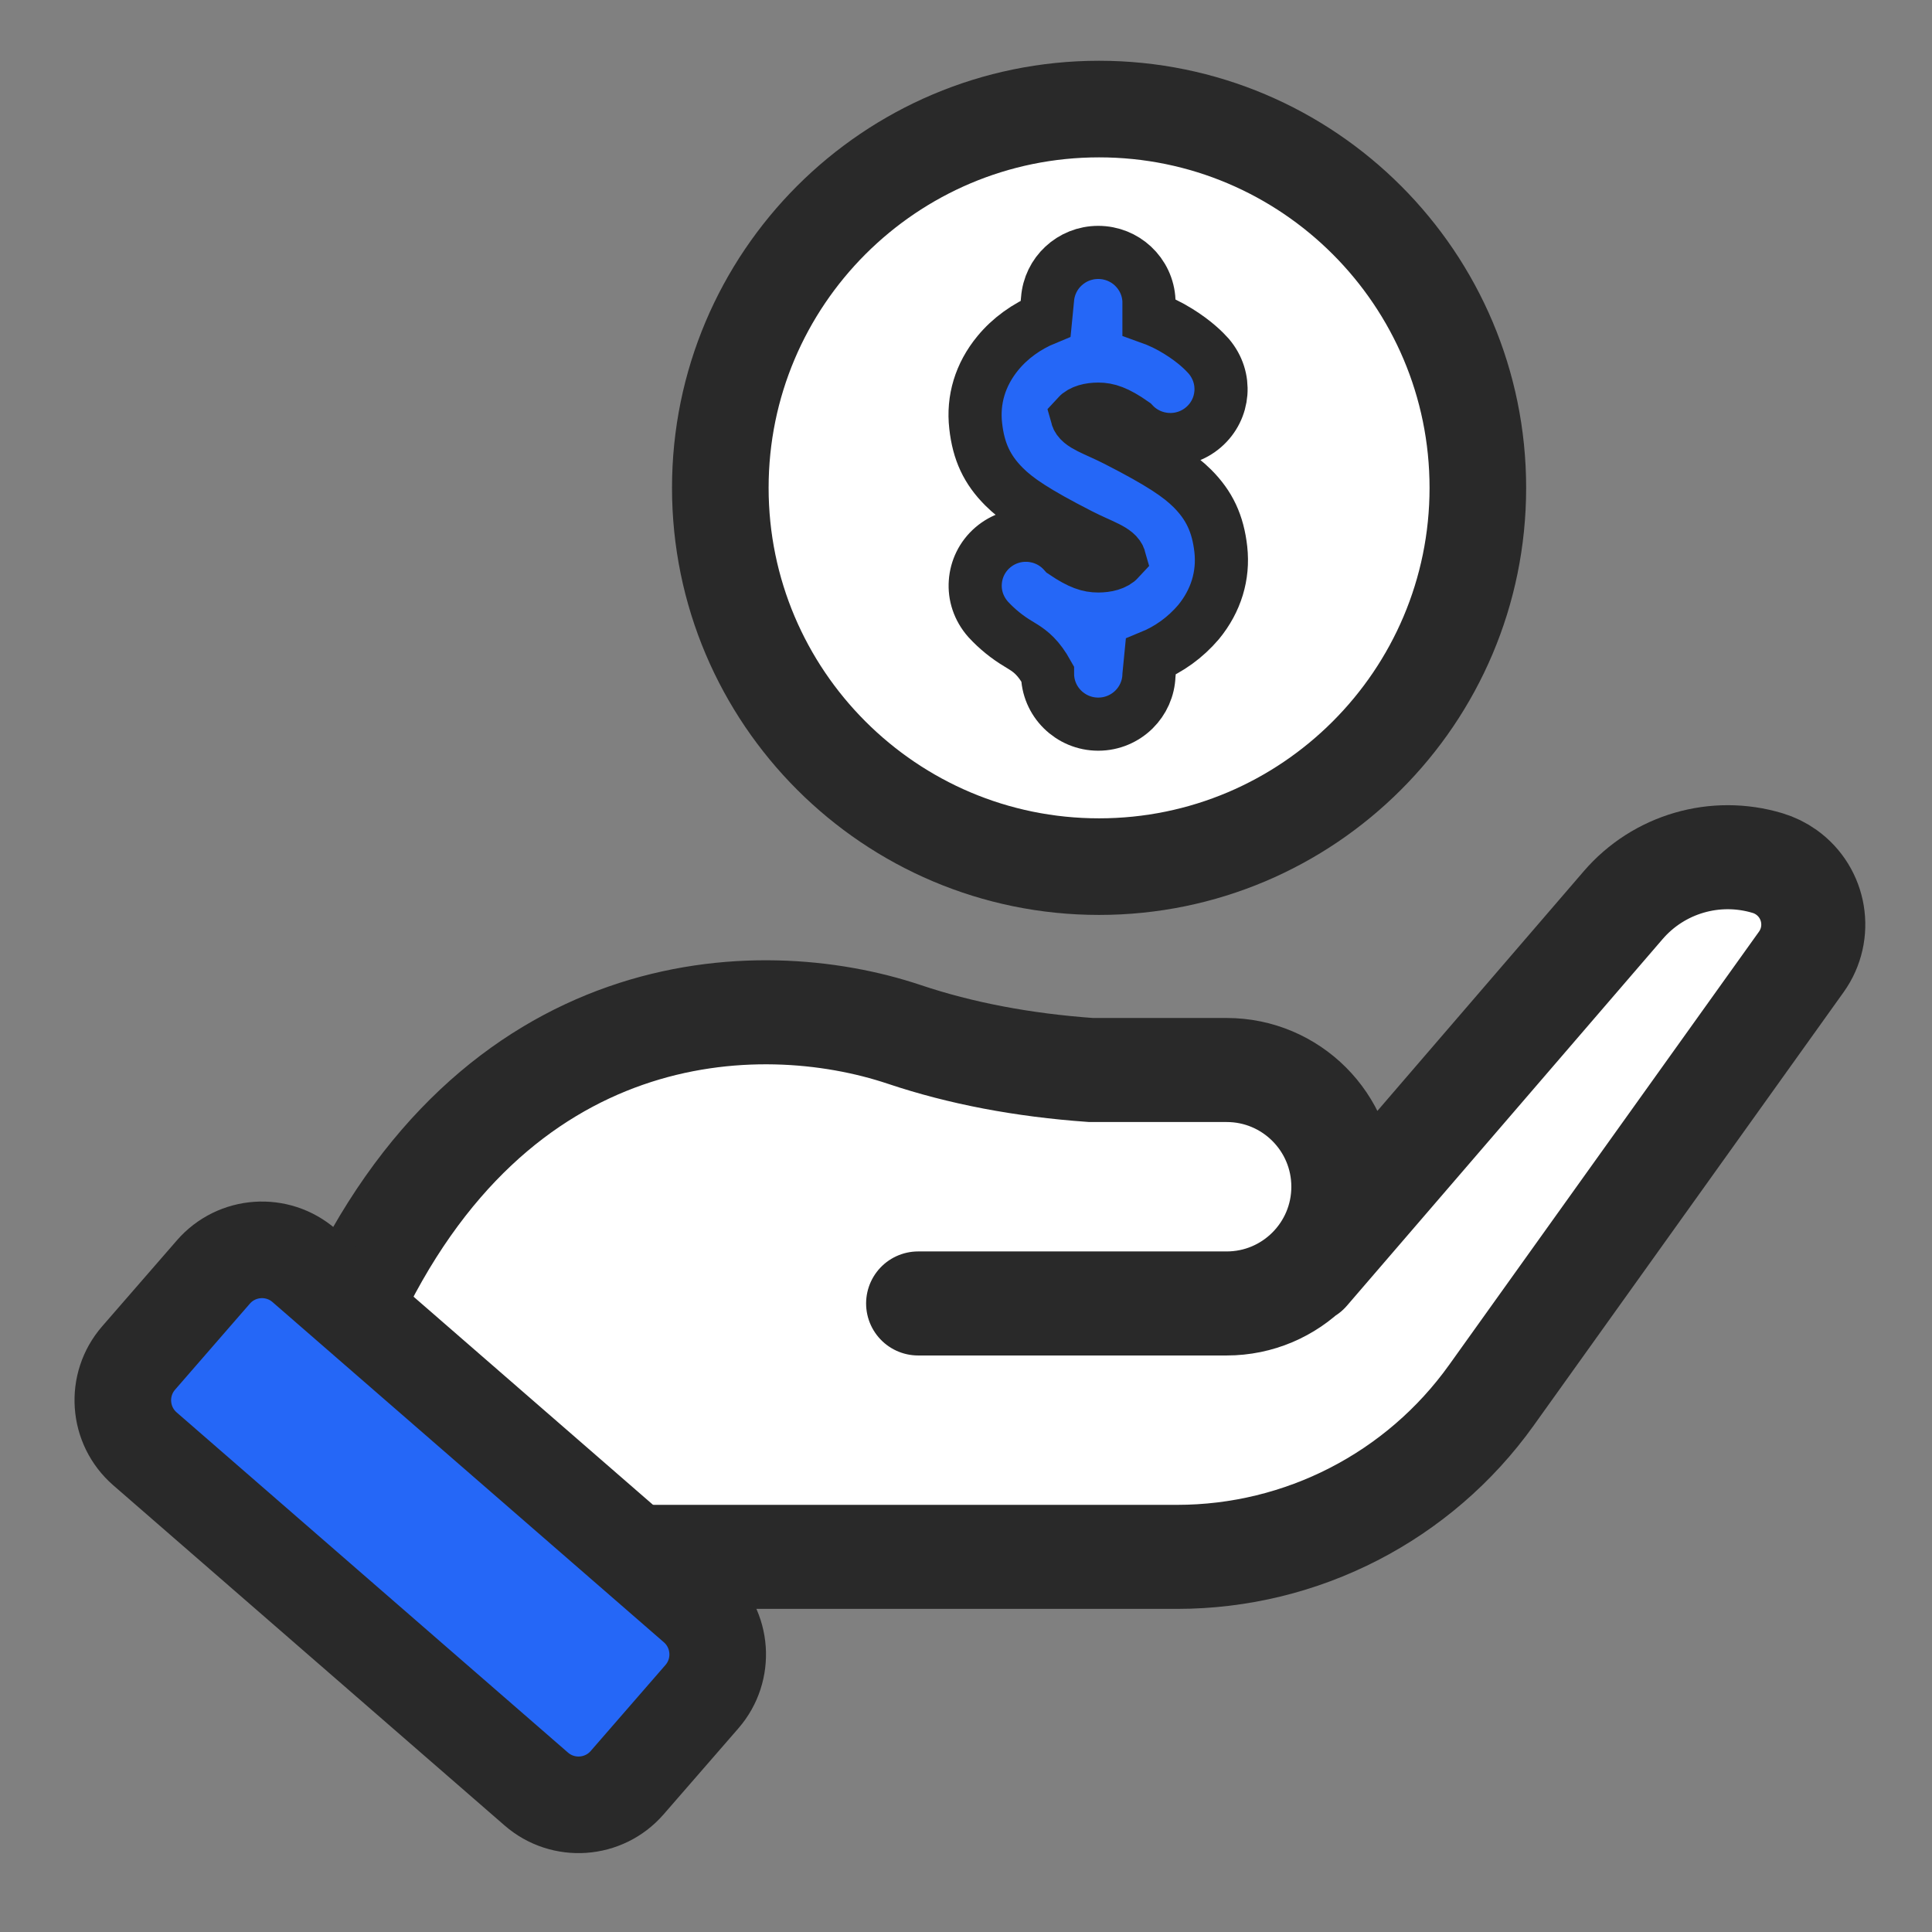 <?xml version="1.0" encoding="UTF-8"?>
<svg width="60px" height="60px" viewBox="0 0 60 60" version="1.1" xmlns="http://www.w3.org/2000/svg" xmlns:xlink="http://www.w3.org/1999/xlink">
    <rect x="0" y="0" width="60" height="60" fill="#808080" stroke="none"/>
    <title>14 copy 2</title>
    <g id="14-copy-2" stroke="none" stroke-width="1" fill="none" fill-rule="evenodd">
        <g id="编组-3">
            <rect id="矩形" fill="#FFFFFF" opacity="0" x="0" y="0" width="60" height="60"></rect>
            <g id="编组-2">
                <rect id="矩形" fill="#FFFFFF" opacity="0" x="0" y="0" width="60" height="60" rx="1"></rect>
                <g id="编组" transform="translate(2, 4)" stroke="#292929">
                    <path d="M26.513,36.48 L36.095,36.48 C38.096,36.48 39.719,34.857 39.719,32.855 C39.719,30.853 38.096,29.23 36.095,29.23 L31.882,29.23 C29.763,29.079 27.832,28.711 26.088,28.126 C21.512,26.591 13.319,26.907 8.826,36.704 C8.694,37.262 11.173,39.811 16.261,44.35 L34.556,44.35 C38.429,44.35 42.063,42.481 44.316,39.331 L53.941,25.873 C54.582,24.977 54.375,23.732 53.479,23.091 C53.301,22.964 53.104,22.867 52.894,22.804 C51.272,22.315 49.514,22.827 48.409,24.111 L38.605,35.497 L38.605,35.497" id="路径-195" stroke-width="3.231" fill="#FFFFFF" stroke-linecap="round"></path>
                    <path d="M3,39.663 L19.103,39.663 C20.207,39.663 21.103,40.559 21.103,41.663 L21.103,45.202 C21.103,46.306 20.207,47.202 19.103,47.202 L3,47.202 C1.895,47.202 1,46.306 1,45.202 L1,41.663 C1,40.559 1.895,39.663 3,39.663 Z" id="矩形" stroke-width="3" fill="#2567F7" transform="translate(11.051, 43.433) rotate(41) translate(-11.051, -43.433) "></path>
                    <path d="M32.133,-0.613 C35.379,-0.613 38.32,0.705 40.449,2.834 C42.579,4.964 43.896,7.905 43.896,11.15 C43.896,14.396 42.579,17.337 40.449,19.466 C38.32,21.596 35.379,22.914 32.133,22.914 C28.888,22.914 25.947,21.596 23.817,19.466 C21.688,17.337 20.37,14.396 20.37,11.15 C20.37,7.905 21.688,4.964 23.817,2.834 C25.947,0.705 28.888,-0.613 32.133,-0.613 Z" id="路径" stroke-width="3" fill="#FFFFFF" fill-rule="nonzero"></path>
                    <path d="M32.106,3.839 C32.522,3.839 32.902,3.999 33.184,4.262 C33.476,4.534 33.664,4.915 33.682,5.342 L33.682,5.342 L33.682,5.852 C34.022,5.973 34.313,6.116 34.589,6.288 C35.109,6.609 35.404,6.911 35.537,7.06 C35.828,7.403 35.947,7.811 35.916,8.207 C35.885,8.603 35.703,8.987 35.377,9.268 C35.055,9.546 34.65,9.671 34.254,9.648 C33.862,9.625 33.48,9.458 33.194,9.153 C32.675,8.789 32.395,8.707 32.11,8.706 C31.851,8.706 31.591,8.765 31.446,8.925 C31.524,9.209 32.007,9.329 32.684,9.676 C34.058,10.379 34.638,10.777 35.034,11.173 C35.554,11.695 35.824,12.258 35.914,13.063 C36.003,13.871 35.769,14.654 35.221,15.321 C34.811,15.801 34.305,16.165 33.738,16.397 L33.738,16.397 L33.682,16.97 C33.669,17.385 33.495,17.759 33.218,18.033 C32.933,18.314 32.541,18.489 32.107,18.489 C31.673,18.489 31.281,18.314 30.997,18.033 C30.709,17.749 30.532,17.356 30.532,16.922 C30.255,16.423 30.009,16.236 29.778,16.09 L29.627,15.997 C29.278,15.789 28.962,15.532 28.688,15.235 C28.387,14.894 28.26,14.481 28.289,14.08 C28.317,13.679 28.498,13.289 28.829,13.004 C29.156,12.723 29.567,12.598 29.968,12.626 C30.369,12.653 30.76,12.833 31.046,13.157 C31.545,13.494 31.818,13.576 32.105,13.576 C32.365,13.576 32.625,13.517 32.77,13.358 C32.691,13.075 32.208,12.956 31.531,12.608 C30.154,11.904 29.573,11.508 29.18,11.113 C28.658,10.59 28.389,10.027 28.301,9.225 C28.208,8.414 28.442,7.63 28.991,6.964 C29.368,6.506 29.881,6.133 30.474,5.89 L30.474,5.89 L30.532,5.295 C30.562,4.887 30.746,4.524 31.028,4.262 C31.31,3.999 31.69,3.839 32.106,3.839 Z" id="路径" stroke-width="1.65" fill="#2567F7" fill-rule="nonzero"></path>
                </g>
            </g>
        </g>
    </g>
</svg>